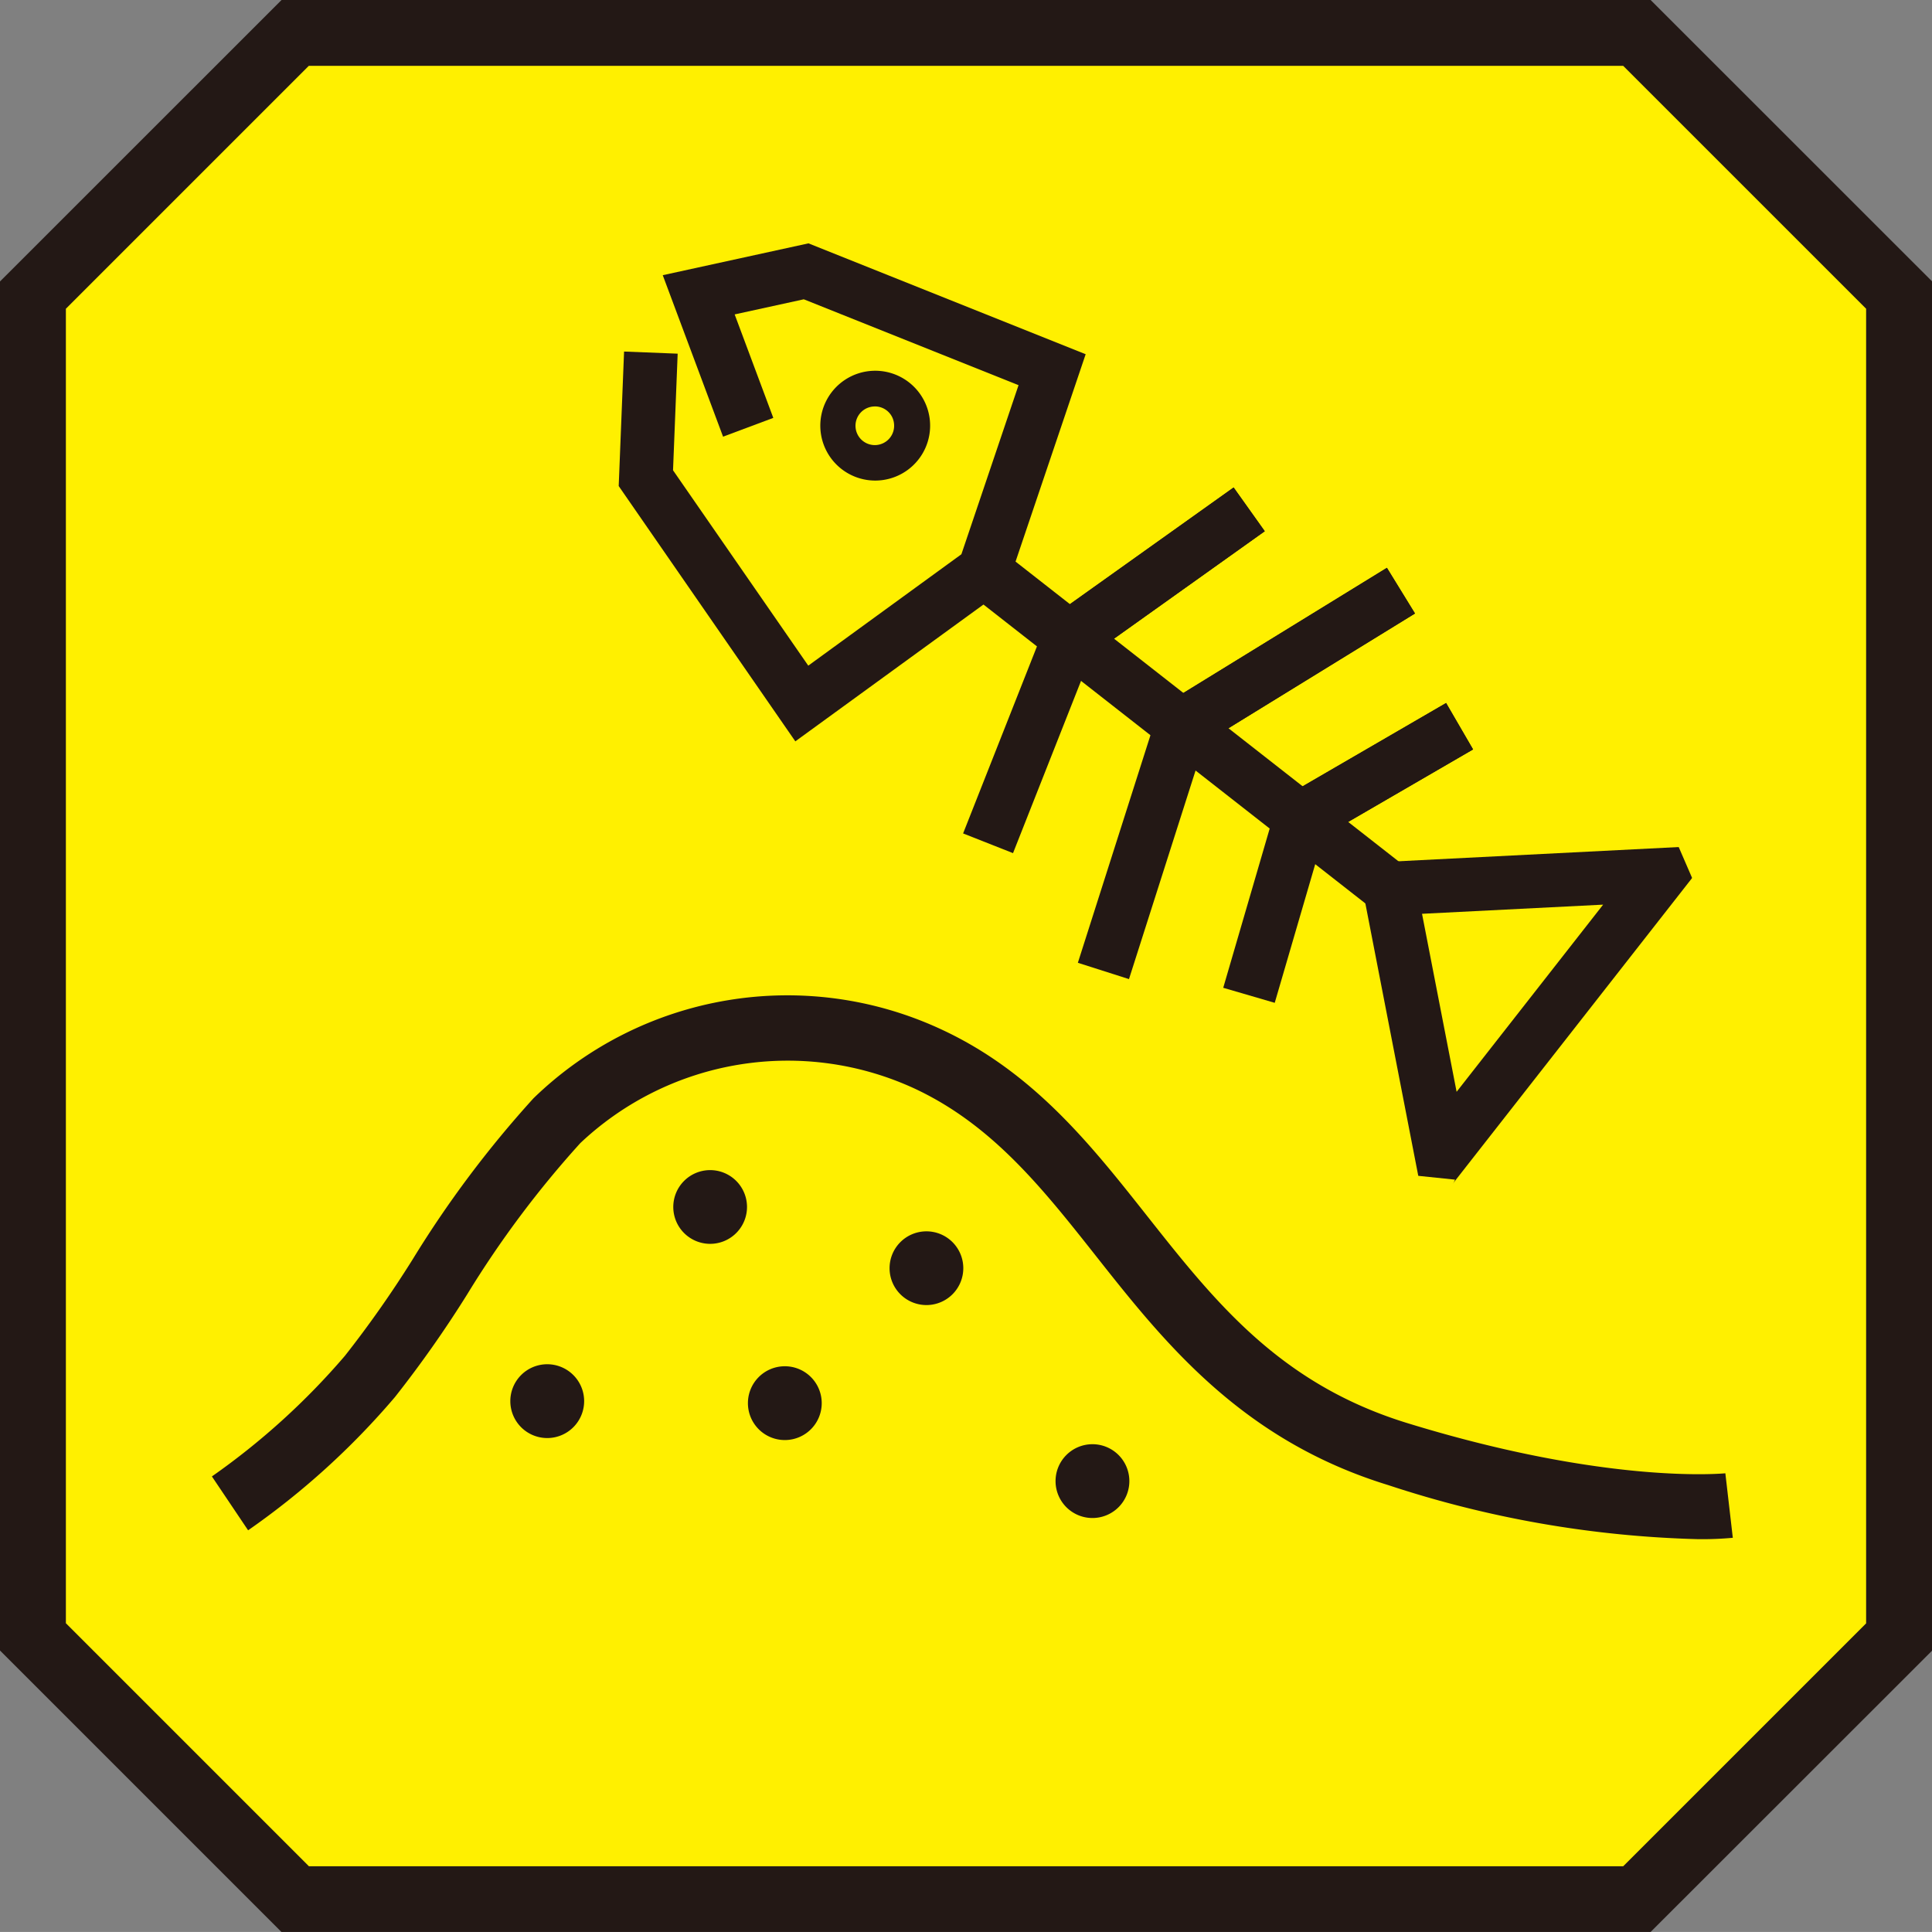 <svg xmlns="http://www.w3.org/2000/svg" width="50" height="49.999"><rect width="100%" height="100%" fill="#808080" stroke="none"/><path d="M42.361.853H7.637L.85 7.638v34.725l6.785 6.785h34.724l6.787-6.785V7.636z" fill="#fff000"/><path d="M42.718 49.999H7.284L0 42.715V7.284L7.286 0h35.432l7.286 7.284v35.433zm-34.723-1.7h34.013l6.287-6.286V7.99l-6.287-6.286H7.992L1.705 7.99v34.019z" fill="#231815"/><path d="M24.662 33.484a.954.954 0 11-.023-1.349.954.954 0 01.023 1.349zM19.064 31.9a.954.954 0 11-.023-1.35.954.954 0 01.023 1.35zm-4.214 5.024a.955.955 0 11-.024-1.349.954.954 0 01.024 1.349zm6.149.052a.955.955 0 11-.024-1.349.955.955 0 01.024 1.349zm7.961 2.018a.955.955 0 11-.024-1.35.955.955 0 01.024 1.35z" fill="#231815"/><path d="M43.93 39.833a27.794 27.794 0 01-8.007-1.4c-3.8-1.168-5.8-3.7-7.565-5.935-1.374-1.739-2.673-3.381-4.678-4.321a7.821 7.821 0 00-8.661 1.406 26.016 26.016 0 00-2.929 3.916 29.591 29.591 0 01-1.869 2.657 19.921 19.921 0 01-3.8 3.448l-.937-1.394a18.512 18.512 0 003.442-3.121 28.362 28.362 0 001.76-2.507 27.744 27.744 0 013.121-4.159 9.437 9.437 0 0110.589-1.766c2.364 1.107 3.847 2.984 5.282 4.8 1.771 2.241 3.444 4.357 6.741 5.372 5.225 1.608 8.2 1.3 8.233 1.3l.193 1.669a8.569 8.569 0 01-.915.035zM22.644 12.437a1.421 1.421 0 11.175-.01 1.393 1.393 0 01-.175.01zm0-1.918a.5.5 0 10.492.436.489.489 0 00-.186-.331.5.5 0 00-.303-.106z" fill="#231815"/><path d="M20.583 19.186l-4.571-6.607.139-3.481 1.387.055-.12 3.018 3.5 5.056 3.963-2.883 1.479-4.376-5.558-2.222-1.789.391 1 2.678-1.3.486-1.561-4.179 3.771-.824 7.174 2.869-2.042 6.04z" fill="#231815"/><path fill="#231815" d="M25.039 15.322l.855-1.092 10.495 8.214-.855 1.092z"/><path d="M36.914 31.508l-1.78-9.165 9.325-.473zm-.112-7.859l.895 4.607 3.792-4.844zm-9.534-7.713l4.658-3.32.806 1.132-4.658 3.32zm2.948 2.25l5.677-3.491.727 1.182-5.677 3.492zm3.089 2.4l4.12-2.392.698 1.201-4.121 2.392z" fill="#231815"/><path d="M44.424 21.795l.089.146-.7.83-.386-.891zM37.016 32.03l-.309.008-.017-1.609.966.1z" fill="#fff000"/><path d="M27.268 15.936l4.658-3.32.806 1.132-4.658 3.32zm2.948 2.25l5.677-3.491.727 1.182-5.677 3.492zm3.089 2.4l4.12-2.392.698 1.201-4.121 2.392z" fill="#231815"/><path d="M24.925 21.569l2.101-5.321 1.292.51-2.101 5.321zm2.97 3.348l2.025-6.348 1.324.423-2.026 6.347zm3.762.647l1.334-4.572 1.334.389-1.335 4.572z" fill="#231815"/></svg>